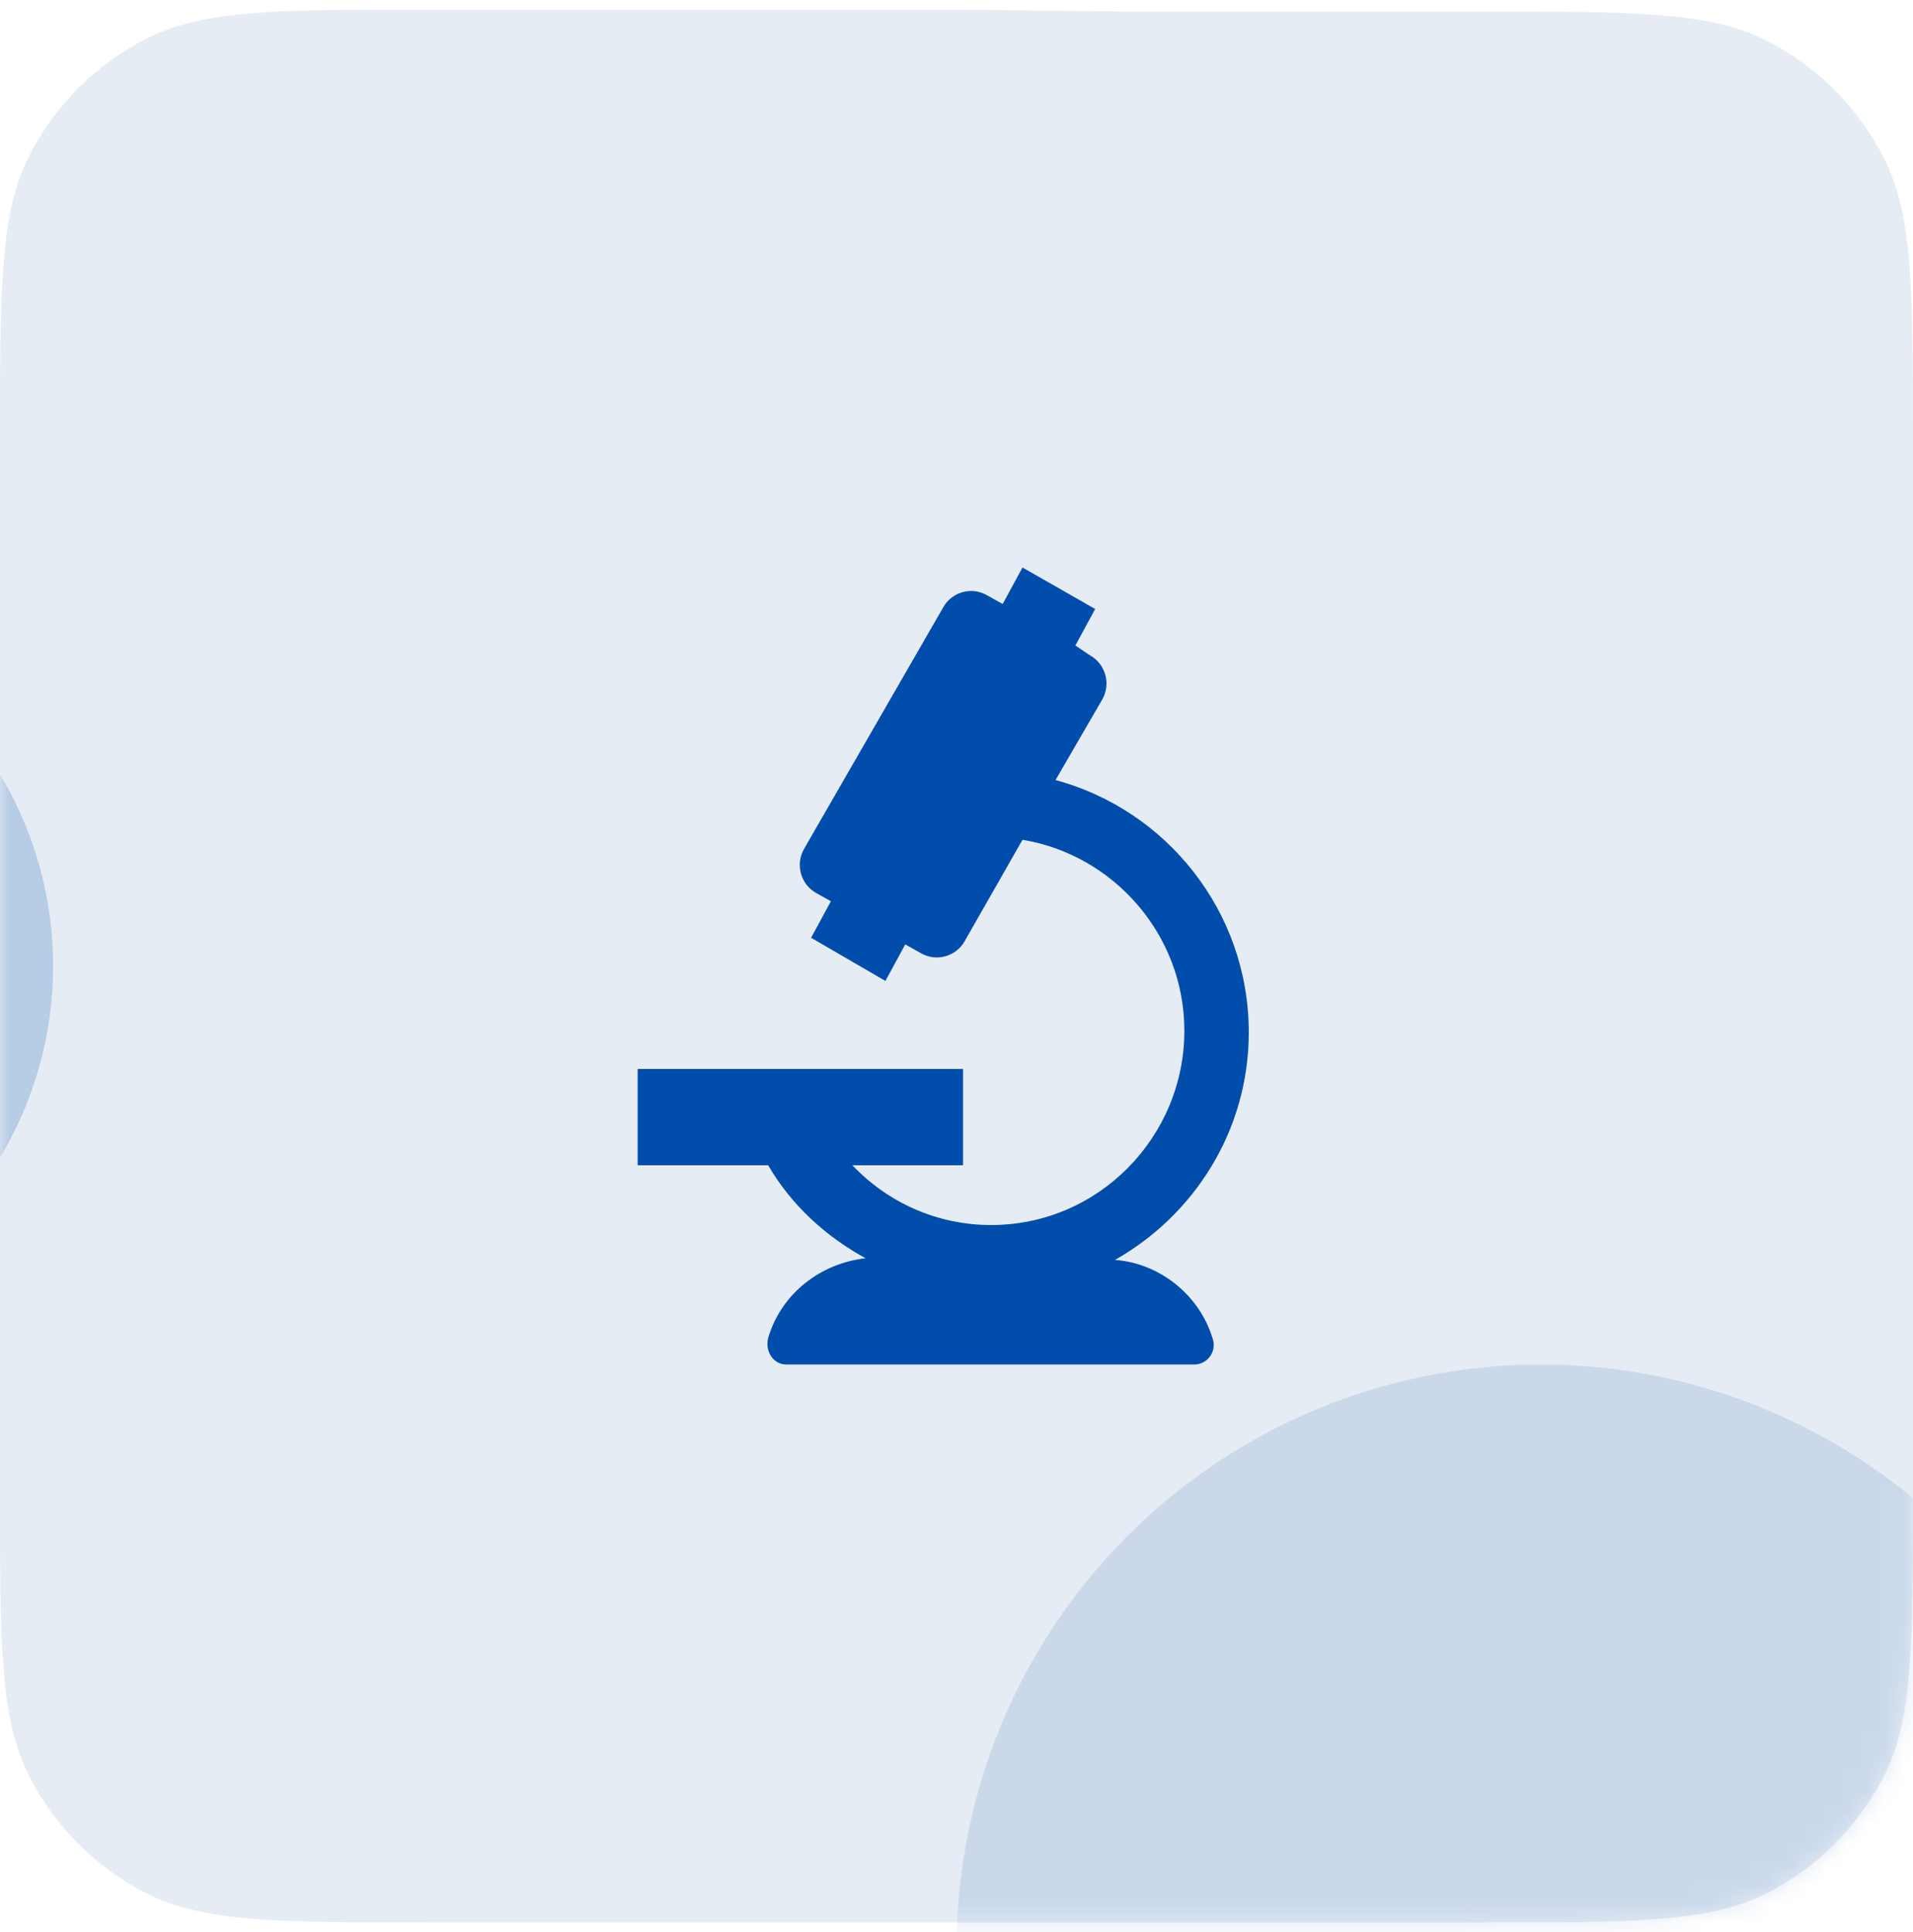 <svg width="100" height="101" viewBox="0 0 100 101" fill="none" xmlns="http://www.w3.org/2000/svg">
<g filter="url(#filter0_b_812_6957)">
<path d="M0 78.1C0 85.941 0 89.861 1.526 92.856C2.868 95.49 5.01 97.632 7.644 98.974C10.639 100.5 14.559 100.5 22.4 100.5H77.6C85.441 100.5 89.361 100.5 92.356 98.974C94.99 97.632 97.132 95.49 98.474 92.856C100 89.861 100 85.941 100 78.1V23.005C100 15.164 100 11.244 98.474 8.249C97.132 5.615 94.99 3.473 92.356 2.131C89.361 0.605 85.441 0.605 77.6 0.605H58.69L50 0.5H22.4C14.559 0.5 10.639 0.5 7.644 2.026C5.01 3.368 2.868 5.51 1.526 8.144C0 11.139 0 15.059 0 22.9V78.1Z" fill="#D5DFEC" fill-opacity="0.6"/>
</g>
<mask id="mask0_812_6957" style="mask-type:alpha" maskUnits="userSpaceOnUse" x="0" y="0" width="100" height="101">
<path d="M0 78.1C0 85.941 0 89.861 1.526 92.856C2.868 95.49 5.01 97.632 7.644 98.974C10.639 100.5 14.559 100.5 22.4 100.5H77.6C85.441 100.5 89.361 100.5 92.356 98.974C94.99 97.632 97.132 95.49 98.474 92.856C100 89.861 100 85.941 100 78.1V23.005C100 15.164 100 11.244 98.474 8.249C97.132 5.615 94.99 3.473 92.356 2.131C89.361 0.605 85.441 0.605 77.6 0.605H58.69L50 0.5H22.4C14.559 0.5 10.639 0.5 7.644 2.026C5.01 3.368 2.868 5.51 1.526 8.144C0 11.139 0 15.059 0 22.9V78.1Z" fill="#EDEDED" fill-opacity="0.6"/>
</mask>
<g mask="url(#mask0_812_6957)">
<g opacity="0.34" filter="url(#filter1_f_812_6957)">
<circle cx="-16.667" cy="50.5" r="19.444" fill="#014DAB"/>
</g>
<g opacity="0.2" filter="url(#filter2_f_812_6957)">
<circle cx="80.556" cy="101.889" r="30.556" fill="#014DAB"/>
</g>
</g>
<path d="M58.285 65.865C62.429 63.521 65.278 59.094 65.278 53.972C65.278 47.635 60.962 42.34 55.177 40.778L57.594 36.611C58.112 35.743 57.767 34.701 56.99 34.267L56.213 33.746L57.249 31.837L53.45 29.667L52.414 31.576L51.637 31.142C50.774 30.622 49.738 30.969 49.306 31.75L42.054 44.337C41.536 45.205 41.881 46.246 42.658 46.681L43.435 47.115L42.399 49.024L46.284 51.281L47.321 49.371L48.097 49.806C48.961 50.326 49.997 49.979 50.429 49.198L53.45 43.903C58.199 44.684 61.911 48.851 61.911 53.885C61.911 59.441 57.422 64.042 51.81 64.042C49.047 64.042 46.457 62.913 44.558 60.917H50.342V55.882H33.334V60.917H40.155C41.363 63 43.176 64.649 45.248 65.778C42.917 66.038 40.845 67.601 40.155 69.945C39.982 70.639 40.414 71.333 41.104 71.333H62.429C63.12 71.333 63.638 70.639 63.379 69.945C62.688 67.688 60.616 66.038 58.285 65.865Z" fill="#014DAB"/>
<defs>
<filter id="filter0_b_812_6957" x="-140" y="-139.5" width="380" height="380" filterUnits="userSpaceOnUse" color-interpolation-filters="sRGB">
<feFlood flood-opacity="0" result="BackgroundImageFix"/>
<feGaussianBlur in="BackgroundImageFix" stdDeviation="70"/>
<feComposite in2="SourceAlpha" operator="in" result="effect1_backgroundBlur_812_6957"/>
<feBlend mode="normal" in="SourceGraphic" in2="effect1_backgroundBlur_812_6957" result="shape"/>
</filter>
<filter id="filter1_f_812_6957" x="-96.111" y="-28.945" width="158.889" height="158.889" filterUnits="userSpaceOnUse" color-interpolation-filters="sRGB">
<feFlood flood-opacity="0" result="BackgroundImageFix"/>
<feBlend mode="normal" in="SourceGraphic" in2="BackgroundImageFix" result="shape"/>
<feGaussianBlur stdDeviation="30" result="effect1_foregroundBlur_812_6957"/>
</filter>
<filter id="filter2_f_812_6957" x="-10" y="11.333" width="181.111" height="181.111" filterUnits="userSpaceOnUse" color-interpolation-filters="sRGB">
<feFlood flood-opacity="0" result="BackgroundImageFix"/>
<feBlend mode="normal" in="SourceGraphic" in2="BackgroundImageFix" result="shape"/>
<feGaussianBlur stdDeviation="30" result="effect1_foregroundBlur_812_6957"/>
</filter>
</defs>
</svg>
